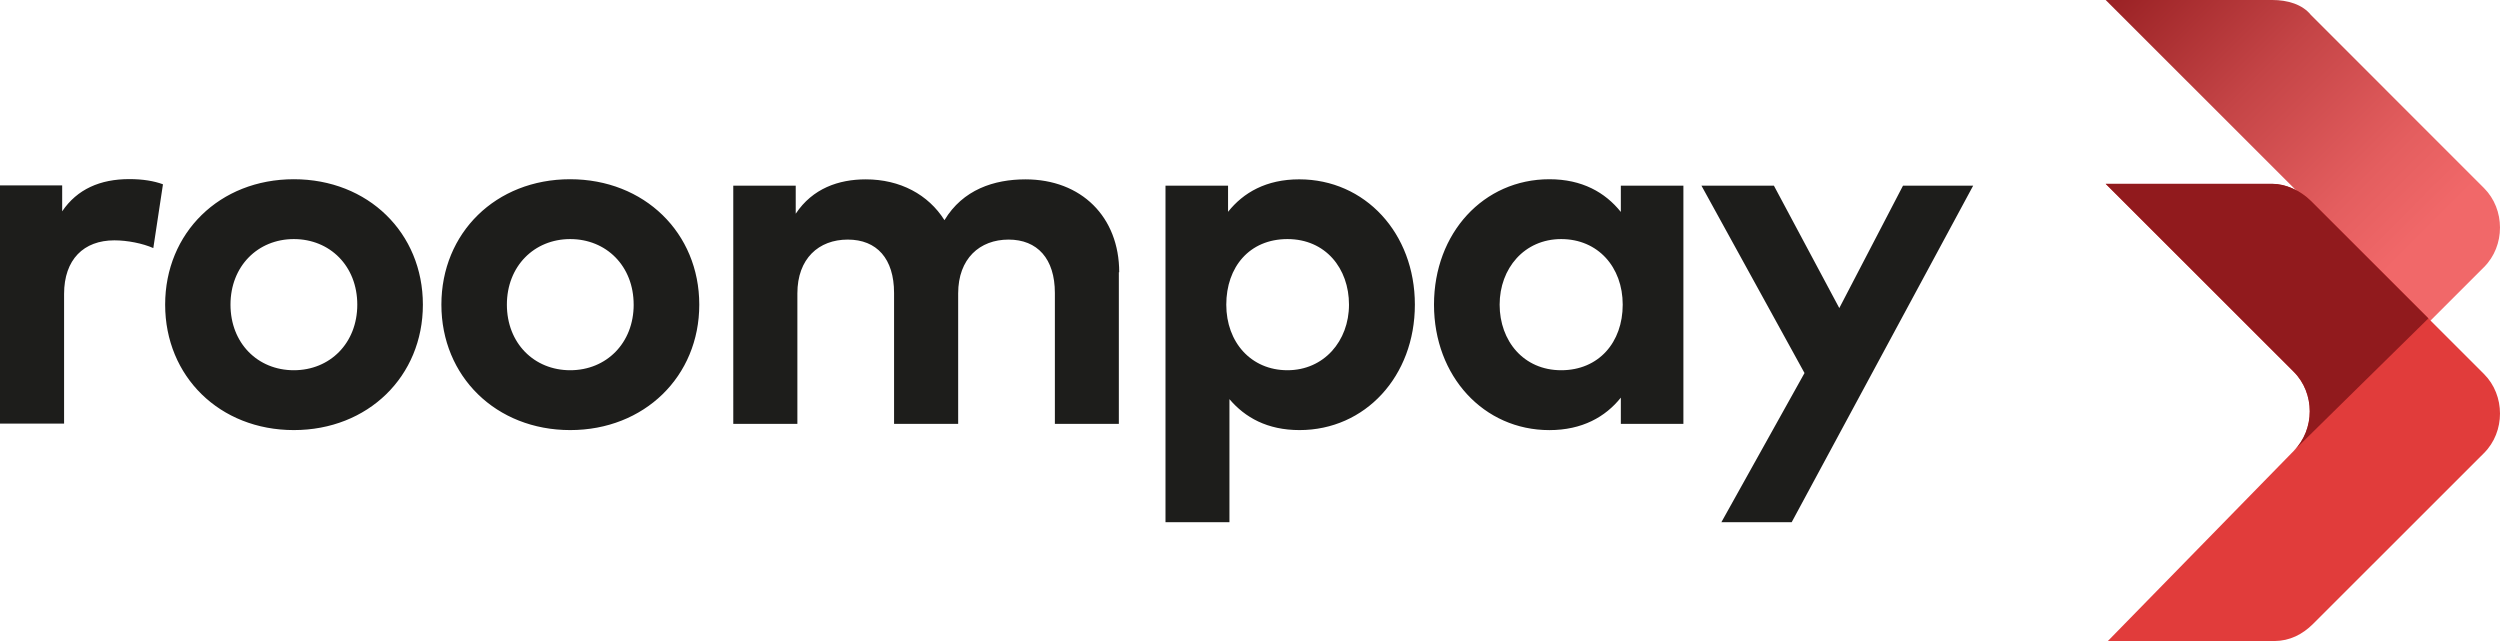 <svg viewBox="0 0 117 30" xmlns="http://www.w3.org/2000/svg" fill="#1d1d1b" width="117" height="30"><defs><linearGradient id="«R0»" x1="98.004" y1="-1.584" x2="112.011" y2="12.421" gradientUnits="userSpaceOnUse"><stop stop-color="#911A1D"></stop><stop offset=".46" stop-color="#C44446"></stop><stop offset=".81" stop-color="#E45E5F"></stop><stop offset="1" stop-color="#F16869"></stop></linearGradient></defs><g><path d="M105.947 13.902c1.8 1.098 3.201 2.7 4.3 4.6l6.005-6.001c.997-.997.997-2.7 0-3.698L108.15.7c-.398-.498-1.098-.7-1.799-.7h-7.805l8.802 8.797c.998.997.998 2.7 0 3.698 0 .006-1.401 1.407-1.401 1.407Z" fill="url(#«R0»)"></path><path d="m108.251 29.199 8.001-7.996c.997-.997.997-2.7 0-3.698l-8.102-8.096c-.499-.5-1.2-.802-1.799-.802h-7.805l8.802 8.797c.998.997.998 2.701 0 3.698L98.648 30h7.803c.702-.006 1.301-.303 1.8-.801Z" fill="#E13C3B"></path><path d="m113.65 14.899-5.5-5.497c-.499-.498-1.2-.8-1.799-.8h-7.805l8.802 8.796c.998.997.998 2.7 0 3.698" fill="#911A1D"></path><path d="m7.626 8.63-.451 2.98c-.499-.22-1.212-.362-1.824-.362-1.43 0-2.352.89-2.352 2.511v6.067H0V8.678h2.91V9.89c.701-1.039 1.782-1.508 3.142-1.508.642 0 1.153.09 1.562.238l.012.012ZM7.729 14.258c0-3.36 2.548-5.87 6.022-5.87 3.475 0 6.04 2.51 6.04 5.87 0 3.36-2.571 5.87-6.04 5.87-3.468 0-6.022-2.51-6.022-5.87Zm8.992 0c0-1.81-1.283-3.069-2.97-3.069-1.687 0-2.964 1.27-2.964 3.069s1.271 3.069 2.964 3.069 2.97-1.27 2.97-3.069ZM20.657 14.258c0-3.36 2.548-5.87 6.023-5.87 3.474 0 6.046 2.51 6.046 5.87 0 3.36-2.572 5.87-6.04 5.87-3.469 0-6.029-2.51-6.029-5.87Zm8.998 0c0-1.81-1.282-3.069-2.97-3.069-1.686 0-2.963 1.27-2.963 3.069s1.271 3.069 2.964 3.069c1.692 0 2.97-1.27 2.97-3.069ZM52.362 12.739v7.099h-2.994v-6.126c0-1.608-.82-2.499-2.168-2.499-1.348 0-2.358.89-2.358 2.517v6.108h-3v-6.126c0-1.608-.807-2.499-2.167-2.499-1.36 0-2.358.89-2.358 2.517v6.108h-3V8.69h2.923v1.312c.79-1.187 2.013-1.608 3.278-1.608 1.61 0 2.928.712 3.683 1.91.86-1.43 2.322-1.91 3.79-1.91 2.618 0 4.388 1.757 4.388 4.35l-.017-.005ZM66.216 14.258c0 3.348-2.322 5.87-5.399 5.87-1.503 0-2.548-.587-3.279-1.448v5.758h-2.993V8.69h2.928v1.223c.719-.902 1.788-1.52 3.332-1.52 3.077 0 5.411 2.517 5.411 5.865Zm-3.083 0c0-1.697-1.098-3.069-2.88-3.069-1.782 0-2.863 1.312-2.863 3.07 0 1.756 1.158 3.068 2.863 3.068 1.704 0 2.88-1.365 2.88-3.069ZM78.783 8.69v11.148h-2.928v-1.229c-.72.902-1.812 1.52-3.345 1.52-3.07 0-5.399-2.517-5.399-5.871 0-3.354 2.323-5.87 5.4-5.87 1.532 0 2.612.617 3.344 1.531V8.69h2.928Zm-2.84 5.568c0-1.757-1.158-3.069-2.88-3.069-1.723 0-2.88 1.371-2.88 3.069s1.122 3.069 2.88 3.069c1.758 0 2.88-1.306 2.88-3.069ZM92.344 8.69l-8.493 15.748h-3.29l3.89-6.98-4.823-8.768h3.391l3.06 5.728L89.06 8.69h3.284Z"></path></g></svg>